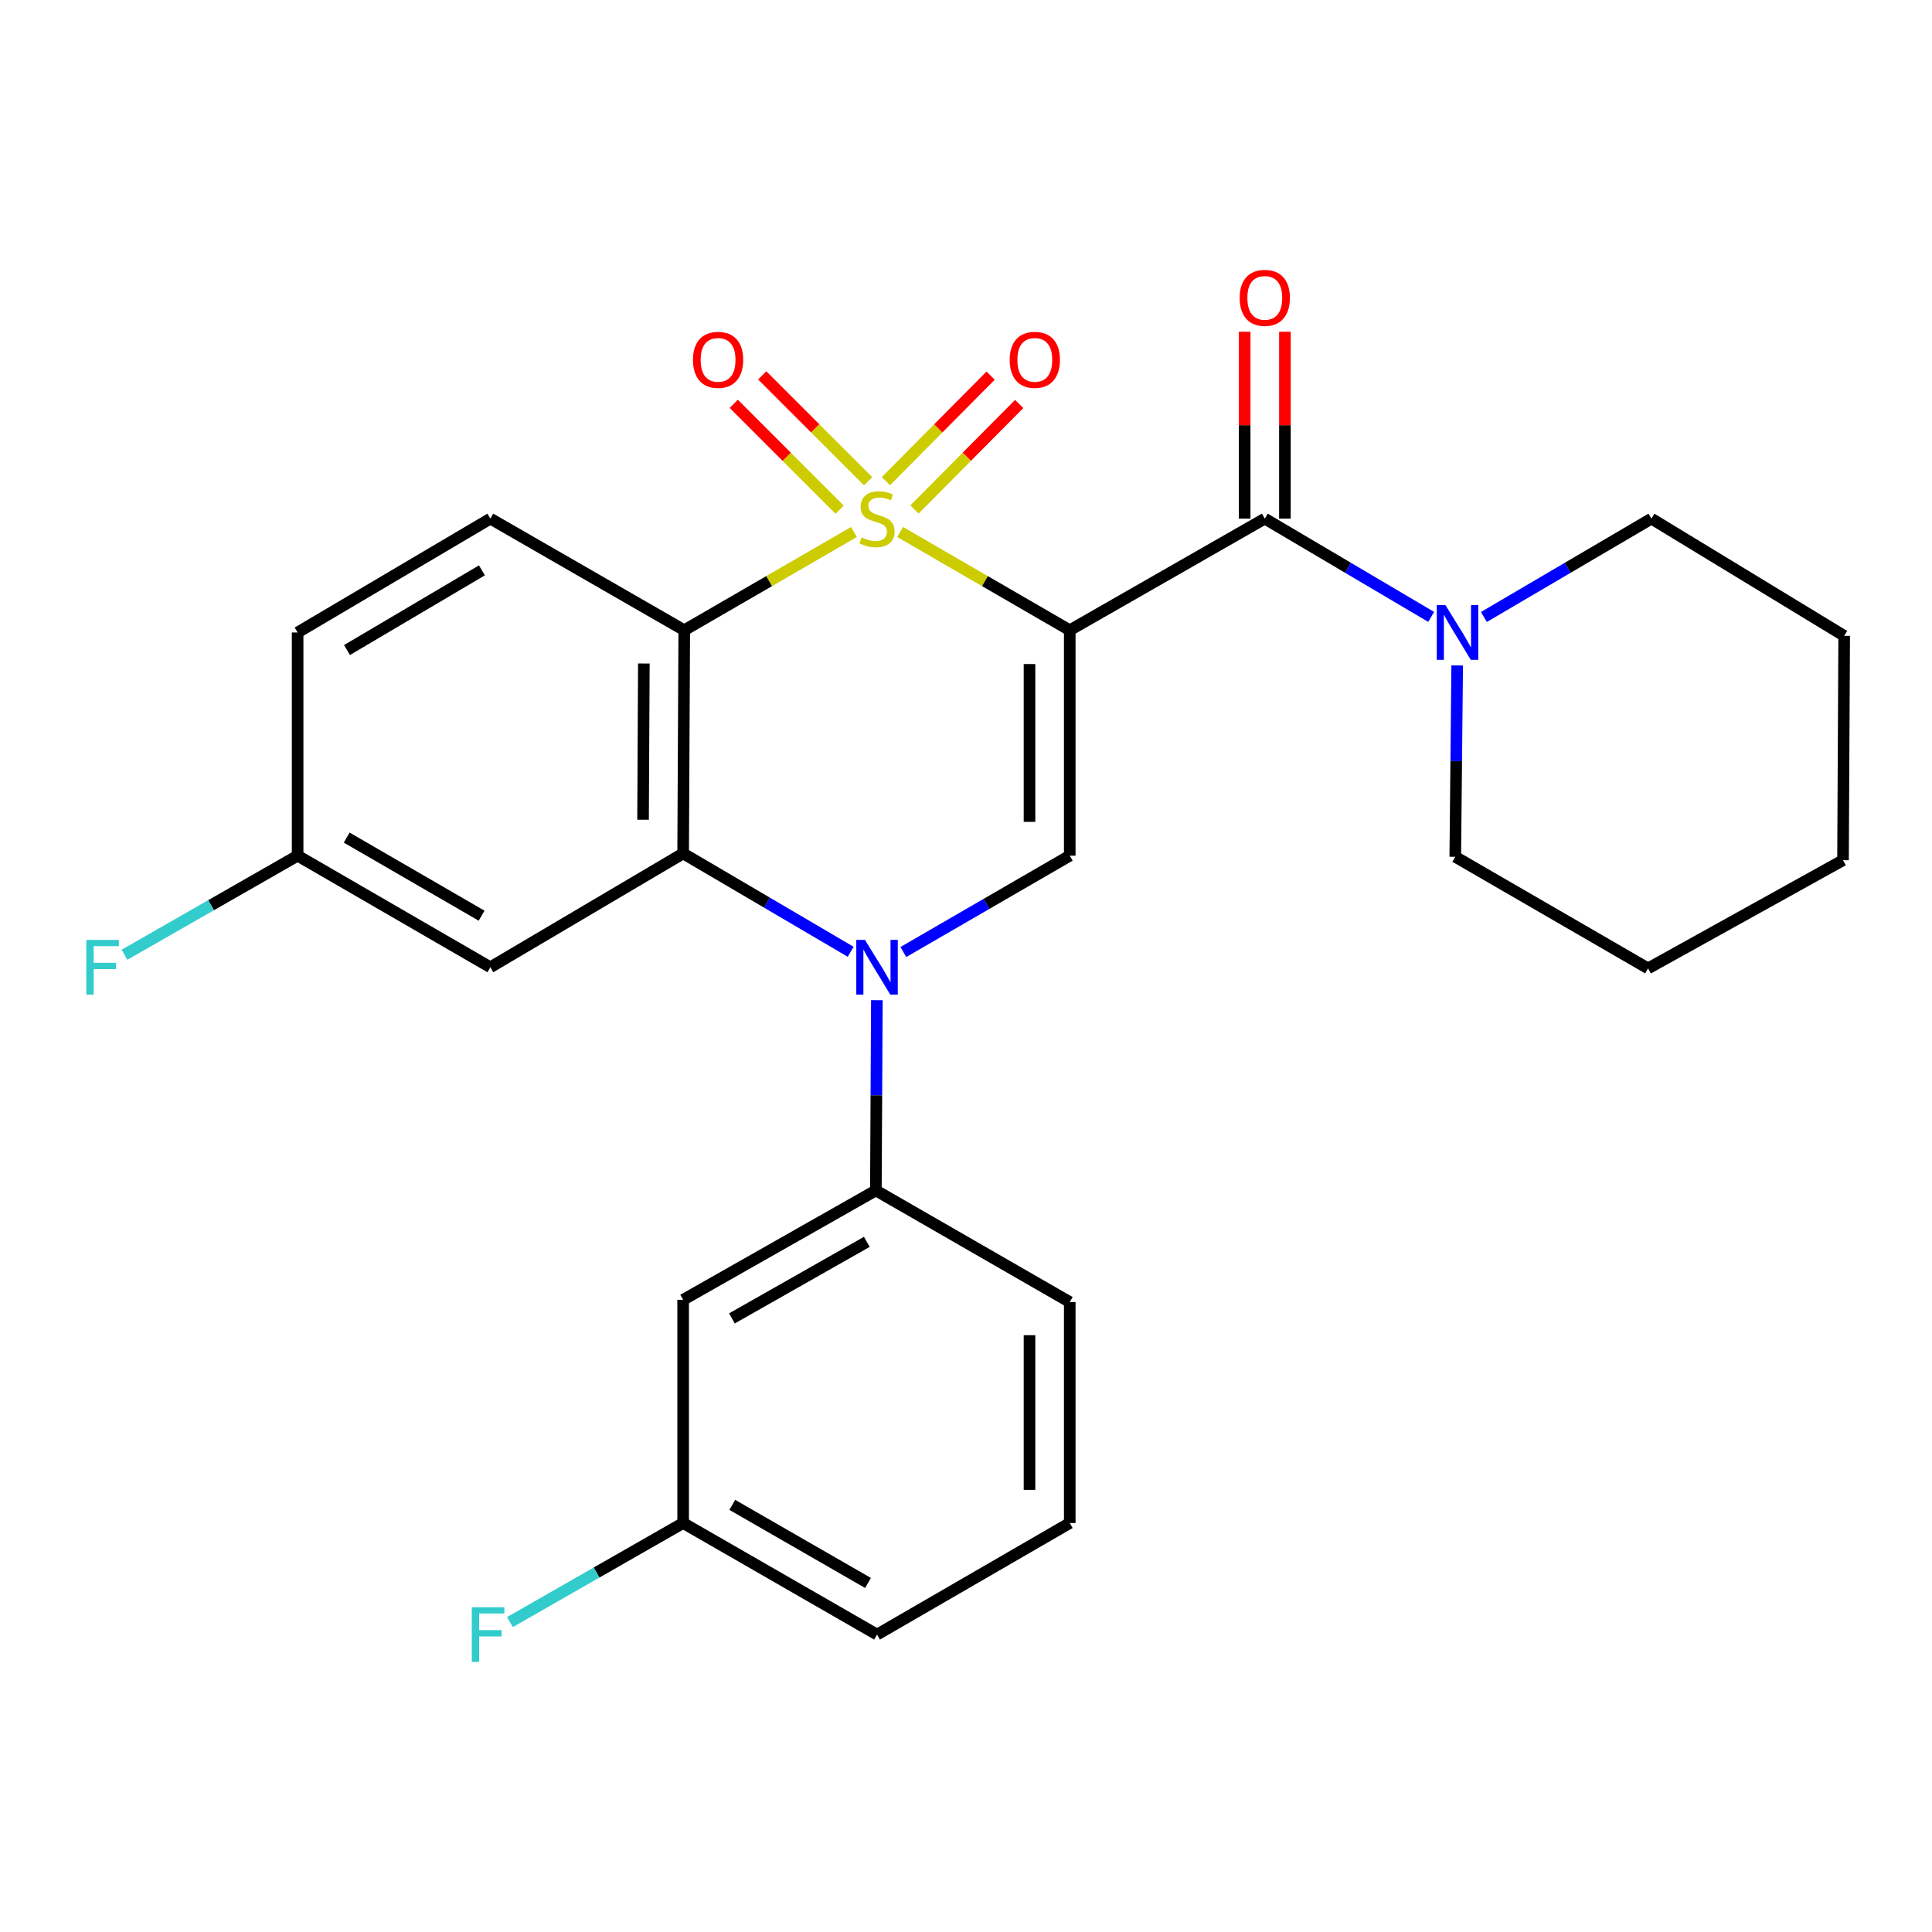 <?xml version='1.0' encoding='iso-8859-1'?>
<svg version='1.1' baseProfile='full'
              xmlns='http://www.w3.org/2000/svg'
                      xmlns:rdkit='http://www.rdkit.org/xml'
                      xmlns:xlink='http://www.w3.org/1999/xlink'
                  xml:space='preserve'
width='1000px' height='1000px' viewBox='0 0 1000 1000'>
<!-- END OF HEADER -->
<rect style='opacity:1.0;fill:#FFFFFF;stroke:none' width='1000' height='1000' x='0' y='0'> </rect>
<path class='bond-0' d='M 465.915,275.369 L 509.808,300.788' style='fill:none;fill-rule:evenodd;stroke:#CCCC00;stroke-width:6px;stroke-linecap:butt;stroke-linejoin:miter;stroke-opacity:1' />
<path class='bond-0' d='M 509.808,300.788 L 553.701,326.208' style='fill:none;fill-rule:evenodd;stroke:#000000;stroke-width:6px;stroke-linecap:butt;stroke-linejoin:miter;stroke-opacity:1' />
<path class='bond-1' d='M 441.99,275.367 L 398.08,300.787' style='fill:none;fill-rule:evenodd;stroke:#CCCC00;stroke-width:6px;stroke-linecap:butt;stroke-linejoin:miter;stroke-opacity:1' />
<path class='bond-1' d='M 398.08,300.787 L 354.17,326.208' style='fill:none;fill-rule:evenodd;stroke:#000000;stroke-width:6px;stroke-linecap:butt;stroke-linejoin:miter;stroke-opacity:1' />
<path class='bond-8' d='M 473.322,263.713 L 500.427,236.407' style='fill:none;fill-rule:evenodd;stroke:#CCCC00;stroke-width:6px;stroke-linecap:butt;stroke-linejoin:miter;stroke-opacity:1' />
<path class='bond-8' d='M 500.427,236.407 L 527.533,209.102' style='fill:none;fill-rule:evenodd;stroke:#FF0000;stroke-width:6px;stroke-linecap:butt;stroke-linejoin:miter;stroke-opacity:1' />
<path class='bond-8' d='M 458.54,249.038 L 485.645,221.733' style='fill:none;fill-rule:evenodd;stroke:#CCCC00;stroke-width:6px;stroke-linecap:butt;stroke-linejoin:miter;stroke-opacity:1' />
<path class='bond-8' d='M 485.645,221.733 L 512.751,194.428' style='fill:none;fill-rule:evenodd;stroke:#FF0000;stroke-width:6px;stroke-linecap:butt;stroke-linejoin:miter;stroke-opacity:1' />
<path class='bond-9' d='M 449.328,249.09 L 421.927,221.693' style='fill:none;fill-rule:evenodd;stroke:#CCCC00;stroke-width:6px;stroke-linecap:butt;stroke-linejoin:miter;stroke-opacity:1' />
<path class='bond-9' d='M 421.927,221.693 L 394.526,194.296' style='fill:none;fill-rule:evenodd;stroke:#FF0000;stroke-width:6px;stroke-linecap:butt;stroke-linejoin:miter;stroke-opacity:1' />
<path class='bond-9' d='M 434.601,263.819 L 407.2,236.423' style='fill:none;fill-rule:evenodd;stroke:#CCCC00;stroke-width:6px;stroke-linecap:butt;stroke-linejoin:miter;stroke-opacity:1' />
<path class='bond-9' d='M 407.2,236.423 L 379.799,209.026' style='fill:none;fill-rule:evenodd;stroke:#FF0000;stroke-width:6px;stroke-linecap:butt;stroke-linejoin:miter;stroke-opacity:1' />
<path class='bond-4' d='M 553.701,326.208 L 553.701,442.897' style='fill:none;fill-rule:evenodd;stroke:#000000;stroke-width:6px;stroke-linecap:butt;stroke-linejoin:miter;stroke-opacity:1' />
<path class='bond-4' d='M 532.872,343.711 L 532.872,425.393' style='fill:none;fill-rule:evenodd;stroke:#000000;stroke-width:6px;stroke-linecap:butt;stroke-linejoin:miter;stroke-opacity:1' />
<path class='bond-5' d='M 553.701,326.208 L 654.653,268.442' style='fill:none;fill-rule:evenodd;stroke:#000000;stroke-width:6px;stroke-linecap:butt;stroke-linejoin:miter;stroke-opacity:1' />
<path class='bond-3' d='M 354.17,326.208 L 353.591,441.728' style='fill:none;fill-rule:evenodd;stroke:#000000;stroke-width:6px;stroke-linecap:butt;stroke-linejoin:miter;stroke-opacity:1' />
<path class='bond-3' d='M 333.254,343.431 L 332.849,424.296' style='fill:none;fill-rule:evenodd;stroke:#000000;stroke-width:6px;stroke-linecap:butt;stroke-linejoin:miter;stroke-opacity:1' />
<path class='bond-11' d='M 354.17,326.208 L 253.808,268.442' style='fill:none;fill-rule:evenodd;stroke:#000000;stroke-width:6px;stroke-linecap:butt;stroke-linejoin:miter;stroke-opacity:1' />
<path class='bond-2' d='M 440.303,492.638 L 396.947,467.183' style='fill:none;fill-rule:evenodd;stroke:#0000FF;stroke-width:6px;stroke-linecap:butt;stroke-linejoin:miter;stroke-opacity:1' />
<path class='bond-2' d='M 396.947,467.183 L 353.591,441.728' style='fill:none;fill-rule:evenodd;stroke:#000000;stroke-width:6px;stroke-linecap:butt;stroke-linejoin:miter;stroke-opacity:1' />
<path class='bond-6' d='M 453.864,517.699 L 453.608,566.936' style='fill:none;fill-rule:evenodd;stroke:#0000FF;stroke-width:6px;stroke-linecap:butt;stroke-linejoin:miter;stroke-opacity:1' />
<path class='bond-6' d='M 453.608,566.936 L 453.351,616.172' style='fill:none;fill-rule:evenodd;stroke:#000000;stroke-width:6px;stroke-linecap:butt;stroke-linejoin:miter;stroke-opacity:1' />
<path class='bond-27' d='M 467.574,492.764 L 510.638,467.831' style='fill:none;fill-rule:evenodd;stroke:#0000FF;stroke-width:6px;stroke-linecap:butt;stroke-linejoin:miter;stroke-opacity:1' />
<path class='bond-27' d='M 510.638,467.831 L 553.701,442.897' style='fill:none;fill-rule:evenodd;stroke:#000000;stroke-width:6px;stroke-linecap:butt;stroke-linejoin:miter;stroke-opacity:1' />
<path class='bond-10' d='M 353.591,441.728 L 253.808,500.651' style='fill:none;fill-rule:evenodd;stroke:#000000;stroke-width:6px;stroke-linecap:butt;stroke-linejoin:miter;stroke-opacity:1' />
<path class='bond-7' d='M 654.653,268.442 L 697.714,293.876' style='fill:none;fill-rule:evenodd;stroke:#000000;stroke-width:6px;stroke-linecap:butt;stroke-linejoin:miter;stroke-opacity:1' />
<path class='bond-7' d='M 697.714,293.876 L 740.776,319.31' style='fill:none;fill-rule:evenodd;stroke:#0000FF;stroke-width:6px;stroke-linecap:butt;stroke-linejoin:miter;stroke-opacity:1' />
<path class='bond-13' d='M 665.067,268.442 L 665.067,220.075' style='fill:none;fill-rule:evenodd;stroke:#000000;stroke-width:6px;stroke-linecap:butt;stroke-linejoin:miter;stroke-opacity:1' />
<path class='bond-13' d='M 665.067,220.075 L 665.067,171.709' style='fill:none;fill-rule:evenodd;stroke:#FF0000;stroke-width:6px;stroke-linecap:butt;stroke-linejoin:miter;stroke-opacity:1' />
<path class='bond-13' d='M 644.238,268.442 L 644.238,220.075' style='fill:none;fill-rule:evenodd;stroke:#000000;stroke-width:6px;stroke-linecap:butt;stroke-linejoin:miter;stroke-opacity:1' />
<path class='bond-13' d='M 644.238,220.075 L 644.238,171.709' style='fill:none;fill-rule:evenodd;stroke:#FF0000;stroke-width:6px;stroke-linecap:butt;stroke-linejoin:miter;stroke-opacity:1' />
<path class='bond-12' d='M 453.351,616.172 L 353.591,672.781' style='fill:none;fill-rule:evenodd;stroke:#000000;stroke-width:6px;stroke-linecap:butt;stroke-linejoin:miter;stroke-opacity:1' />
<path class='bond-12' d='M 448.667,642.779 L 378.835,682.405' style='fill:none;fill-rule:evenodd;stroke:#000000;stroke-width:6px;stroke-linecap:butt;stroke-linejoin:miter;stroke-opacity:1' />
<path class='bond-21' d='M 453.351,616.172 L 553.701,673.938' style='fill:none;fill-rule:evenodd;stroke:#000000;stroke-width:6px;stroke-linecap:butt;stroke-linejoin:miter;stroke-opacity:1' />
<path class='bond-19' d='M 768.062,319.351 L 811.418,293.896' style='fill:none;fill-rule:evenodd;stroke:#0000FF;stroke-width:6px;stroke-linecap:butt;stroke-linejoin:miter;stroke-opacity:1' />
<path class='bond-19' d='M 811.418,293.896 L 854.774,268.442' style='fill:none;fill-rule:evenodd;stroke:#000000;stroke-width:6px;stroke-linecap:butt;stroke-linejoin:miter;stroke-opacity:1' />
<path class='bond-20' d='M 754.241,344.428 L 753.742,393.952' style='fill:none;fill-rule:evenodd;stroke:#0000FF;stroke-width:6px;stroke-linecap:butt;stroke-linejoin:miter;stroke-opacity:1' />
<path class='bond-20' d='M 753.742,393.952 L 753.244,443.475' style='fill:none;fill-rule:evenodd;stroke:#000000;stroke-width:6px;stroke-linecap:butt;stroke-linejoin:miter;stroke-opacity:1' />
<path class='bond-28' d='M 253.808,500.651 L 154.049,442.897' style='fill:none;fill-rule:evenodd;stroke:#000000;stroke-width:6px;stroke-linecap:butt;stroke-linejoin:miter;stroke-opacity:1' />
<path class='bond-28' d='M 249.28,473.962 L 179.449,433.534' style='fill:none;fill-rule:evenodd;stroke:#000000;stroke-width:6px;stroke-linecap:butt;stroke-linejoin:miter;stroke-opacity:1' />
<path class='bond-16' d='M 253.808,268.442 L 154.049,327.365' style='fill:none;fill-rule:evenodd;stroke:#000000;stroke-width:6px;stroke-linecap:butt;stroke-linejoin:miter;stroke-opacity:1' />
<path class='bond-16' d='M 249.437,295.214 L 179.606,336.461' style='fill:none;fill-rule:evenodd;stroke:#000000;stroke-width:6px;stroke-linecap:butt;stroke-linejoin:miter;stroke-opacity:1' />
<path class='bond-15' d='M 353.591,672.781 L 353.591,788.313' style='fill:none;fill-rule:evenodd;stroke:#000000;stroke-width:6px;stroke-linecap:butt;stroke-linejoin:miter;stroke-opacity:1' />
<path class='bond-14' d='M 154.049,442.897 L 154.049,327.365' style='fill:none;fill-rule:evenodd;stroke:#000000;stroke-width:6px;stroke-linecap:butt;stroke-linejoin:miter;stroke-opacity:1' />
<path class='bond-17' d='M 154.049,442.897 L 109.242,468.534' style='fill:none;fill-rule:evenodd;stroke:#000000;stroke-width:6px;stroke-linecap:butt;stroke-linejoin:miter;stroke-opacity:1' />
<path class='bond-17' d='M 109.242,468.534 L 64.436,494.17' style='fill:none;fill-rule:evenodd;stroke:#33CCCC;stroke-width:6px;stroke-linecap:butt;stroke-linejoin:miter;stroke-opacity:1' />
<path class='bond-18' d='M 353.591,788.313 L 308.774,813.945' style='fill:none;fill-rule:evenodd;stroke:#000000;stroke-width:6px;stroke-linecap:butt;stroke-linejoin:miter;stroke-opacity:1' />
<path class='bond-18' d='M 308.774,813.945 L 263.956,839.577' style='fill:none;fill-rule:evenodd;stroke:#33CCCC;stroke-width:6px;stroke-linecap:butt;stroke-linejoin:miter;stroke-opacity:1' />
<path class='bond-30' d='M 353.591,788.313 L 453.953,846.056' style='fill:none;fill-rule:evenodd;stroke:#000000;stroke-width:6px;stroke-linecap:butt;stroke-linejoin:miter;stroke-opacity:1' />
<path class='bond-30' d='M 379.033,778.92 L 449.286,819.34' style='fill:none;fill-rule:evenodd;stroke:#000000;stroke-width:6px;stroke-linecap:butt;stroke-linejoin:miter;stroke-opacity:1' />
<path class='bond-24' d='M 854.774,268.442 L 954.545,329.112' style='fill:none;fill-rule:evenodd;stroke:#000000;stroke-width:6px;stroke-linecap:butt;stroke-linejoin:miter;stroke-opacity:1' />
<path class='bond-25' d='M 753.244,443.475 L 853.027,501.241' style='fill:none;fill-rule:evenodd;stroke:#000000;stroke-width:6px;stroke-linecap:butt;stroke-linejoin:miter;stroke-opacity:1' />
<path class='bond-22' d='M 553.701,673.938 L 553.701,788.313' style='fill:none;fill-rule:evenodd;stroke:#000000;stroke-width:6px;stroke-linecap:butt;stroke-linejoin:miter;stroke-opacity:1' />
<path class='bond-22' d='M 532.872,691.094 L 532.872,771.156' style='fill:none;fill-rule:evenodd;stroke:#000000;stroke-width:6px;stroke-linecap:butt;stroke-linejoin:miter;stroke-opacity:1' />
<path class='bond-23' d='M 553.701,788.313 L 453.953,846.056' style='fill:none;fill-rule:evenodd;stroke:#000000;stroke-width:6px;stroke-linecap:butt;stroke-linejoin:miter;stroke-opacity:1' />
<path class='bond-29' d='M 954.545,329.112 L 953.944,445.234' style='fill:none;fill-rule:evenodd;stroke:#000000;stroke-width:6px;stroke-linecap:butt;stroke-linejoin:miter;stroke-opacity:1' />
<path class='bond-26' d='M 853.027,501.241 L 953.944,445.234' style='fill:none;fill-rule:evenodd;stroke:#000000;stroke-width:6px;stroke-linecap:butt;stroke-linejoin:miter;stroke-opacity:1' />
<path  class='atom-0' d='M 445.953 278.162
Q 446.273 278.282, 447.593 278.842
Q 448.913 279.402, 450.353 279.762
Q 451.833 280.082, 453.273 280.082
Q 455.953 280.082, 457.513 278.802
Q 459.073 277.482, 459.073 275.202
Q 459.073 273.642, 458.273 272.682
Q 457.513 271.722, 456.313 271.202
Q 455.113 270.682, 453.113 270.082
Q 450.593 269.322, 449.073 268.602
Q 447.593 267.882, 446.513 266.362
Q 445.473 264.842, 445.473 262.282
Q 445.473 258.722, 447.873 256.522
Q 450.313 254.322, 455.113 254.322
Q 458.393 254.322, 462.113 255.882
L 461.193 258.962
Q 457.793 257.562, 455.233 257.562
Q 452.473 257.562, 450.953 258.722
Q 449.433 259.842, 449.473 261.802
Q 449.473 263.322, 450.233 264.242
Q 451.033 265.162, 452.153 265.682
Q 453.313 266.202, 455.233 266.802
Q 457.793 267.602, 459.313 268.402
Q 460.833 269.202, 461.913 270.842
Q 463.033 272.442, 463.033 275.202
Q 463.033 279.122, 460.393 281.242
Q 457.793 283.322, 453.433 283.322
Q 450.913 283.322, 448.993 282.762
Q 447.113 282.242, 444.873 281.322
L 445.953 278.162
' fill='#CCCC00'/>
<path  class='atom-3' d='M 447.693 486.491
L 456.973 501.491
Q 457.893 502.971, 459.373 505.651
Q 460.853 508.331, 460.933 508.491
L 460.933 486.491
L 464.693 486.491
L 464.693 514.811
L 460.813 514.811
L 450.853 498.411
Q 449.693 496.491, 448.453 494.291
Q 447.253 492.091, 446.893 491.411
L 446.893 514.811
L 443.213 514.811
L 443.213 486.491
L 447.693 486.491
' fill='#0000FF'/>
<path  class='atom-8' d='M 748.153 313.205
L 757.433 328.205
Q 758.353 329.685, 759.833 332.365
Q 761.313 335.045, 761.393 335.205
L 761.393 313.205
L 765.153 313.205
L 765.153 341.525
L 761.273 341.525
L 751.313 325.125
Q 750.153 323.205, 748.913 321.005
Q 747.713 318.805, 747.353 318.125
L 747.353 341.525
L 743.673 341.525
L 743.673 313.205
L 748.153 313.205
' fill='#0000FF'/>
<path  class='atom-9' d='M 522.615 186.258
Q 522.615 179.458, 525.975 175.658
Q 529.335 171.858, 535.615 171.858
Q 541.895 171.858, 545.255 175.658
Q 548.615 179.458, 548.615 186.258
Q 548.615 193.138, 545.215 197.058
Q 541.815 200.938, 535.615 200.938
Q 529.375 200.938, 525.975 197.058
Q 522.615 193.178, 522.615 186.258
M 535.615 197.738
Q 539.935 197.738, 542.255 194.858
Q 544.615 191.938, 544.615 186.258
Q 544.615 180.698, 542.255 177.898
Q 539.935 175.058, 535.615 175.058
Q 531.295 175.058, 528.935 177.858
Q 526.615 180.658, 526.615 186.258
Q 526.615 191.978, 528.935 194.858
Q 531.295 197.738, 535.615 197.738
' fill='#FF0000'/>
<path  class='atom-10' d='M 358.678 186.258
Q 358.678 179.458, 362.038 175.658
Q 365.398 171.858, 371.678 171.858
Q 377.958 171.858, 381.318 175.658
Q 384.678 179.458, 384.678 186.258
Q 384.678 193.138, 381.278 197.058
Q 377.878 200.938, 371.678 200.938
Q 365.438 200.938, 362.038 197.058
Q 358.678 193.178, 358.678 186.258
M 371.678 197.738
Q 375.998 197.738, 378.318 194.858
Q 380.678 191.938, 380.678 186.258
Q 380.678 180.698, 378.318 177.898
Q 375.998 175.058, 371.678 175.058
Q 367.358 175.058, 364.998 177.858
Q 362.678 180.658, 362.678 186.258
Q 362.678 191.978, 364.998 194.858
Q 367.358 197.738, 371.678 197.738
' fill='#FF0000'/>
<path  class='atom-14' d='M 641.653 154.17
Q 641.653 147.37, 645.013 143.57
Q 648.373 139.77, 654.653 139.77
Q 660.933 139.77, 664.293 143.57
Q 667.653 147.37, 667.653 154.17
Q 667.653 161.05, 664.253 164.97
Q 660.853 168.85, 654.653 168.85
Q 648.413 168.85, 645.013 164.97
Q 641.653 161.09, 641.653 154.17
M 654.653 165.65
Q 658.973 165.65, 661.293 162.77
Q 663.653 159.85, 663.653 154.17
Q 663.653 148.61, 661.293 145.81
Q 658.973 142.97, 654.653 142.97
Q 650.333 142.97, 647.973 145.77
Q 645.653 148.57, 645.653 154.17
Q 645.653 159.89, 647.973 162.77
Q 650.333 165.65, 654.653 165.65
' fill='#FF0000'/>
<path  class='atom-18' d='M 44.689 486.491
L 61.529 486.491
L 61.529 489.731
L 48.489 489.731
L 48.489 498.331
L 60.089 498.331
L 60.089 501.611
L 48.489 501.611
L 48.489 514.811
L 44.689 514.811
L 44.689 486.491
' fill='#33CCCC'/>
<path  class='atom-19' d='M 244.208 831.896
L 261.048 831.896
L 261.048 835.136
L 248.008 835.136
L 248.008 843.736
L 259.608 843.736
L 259.608 847.016
L 248.008 847.016
L 248.008 860.216
L 244.208 860.216
L 244.208 831.896
' fill='#33CCCC'/>
</svg>
